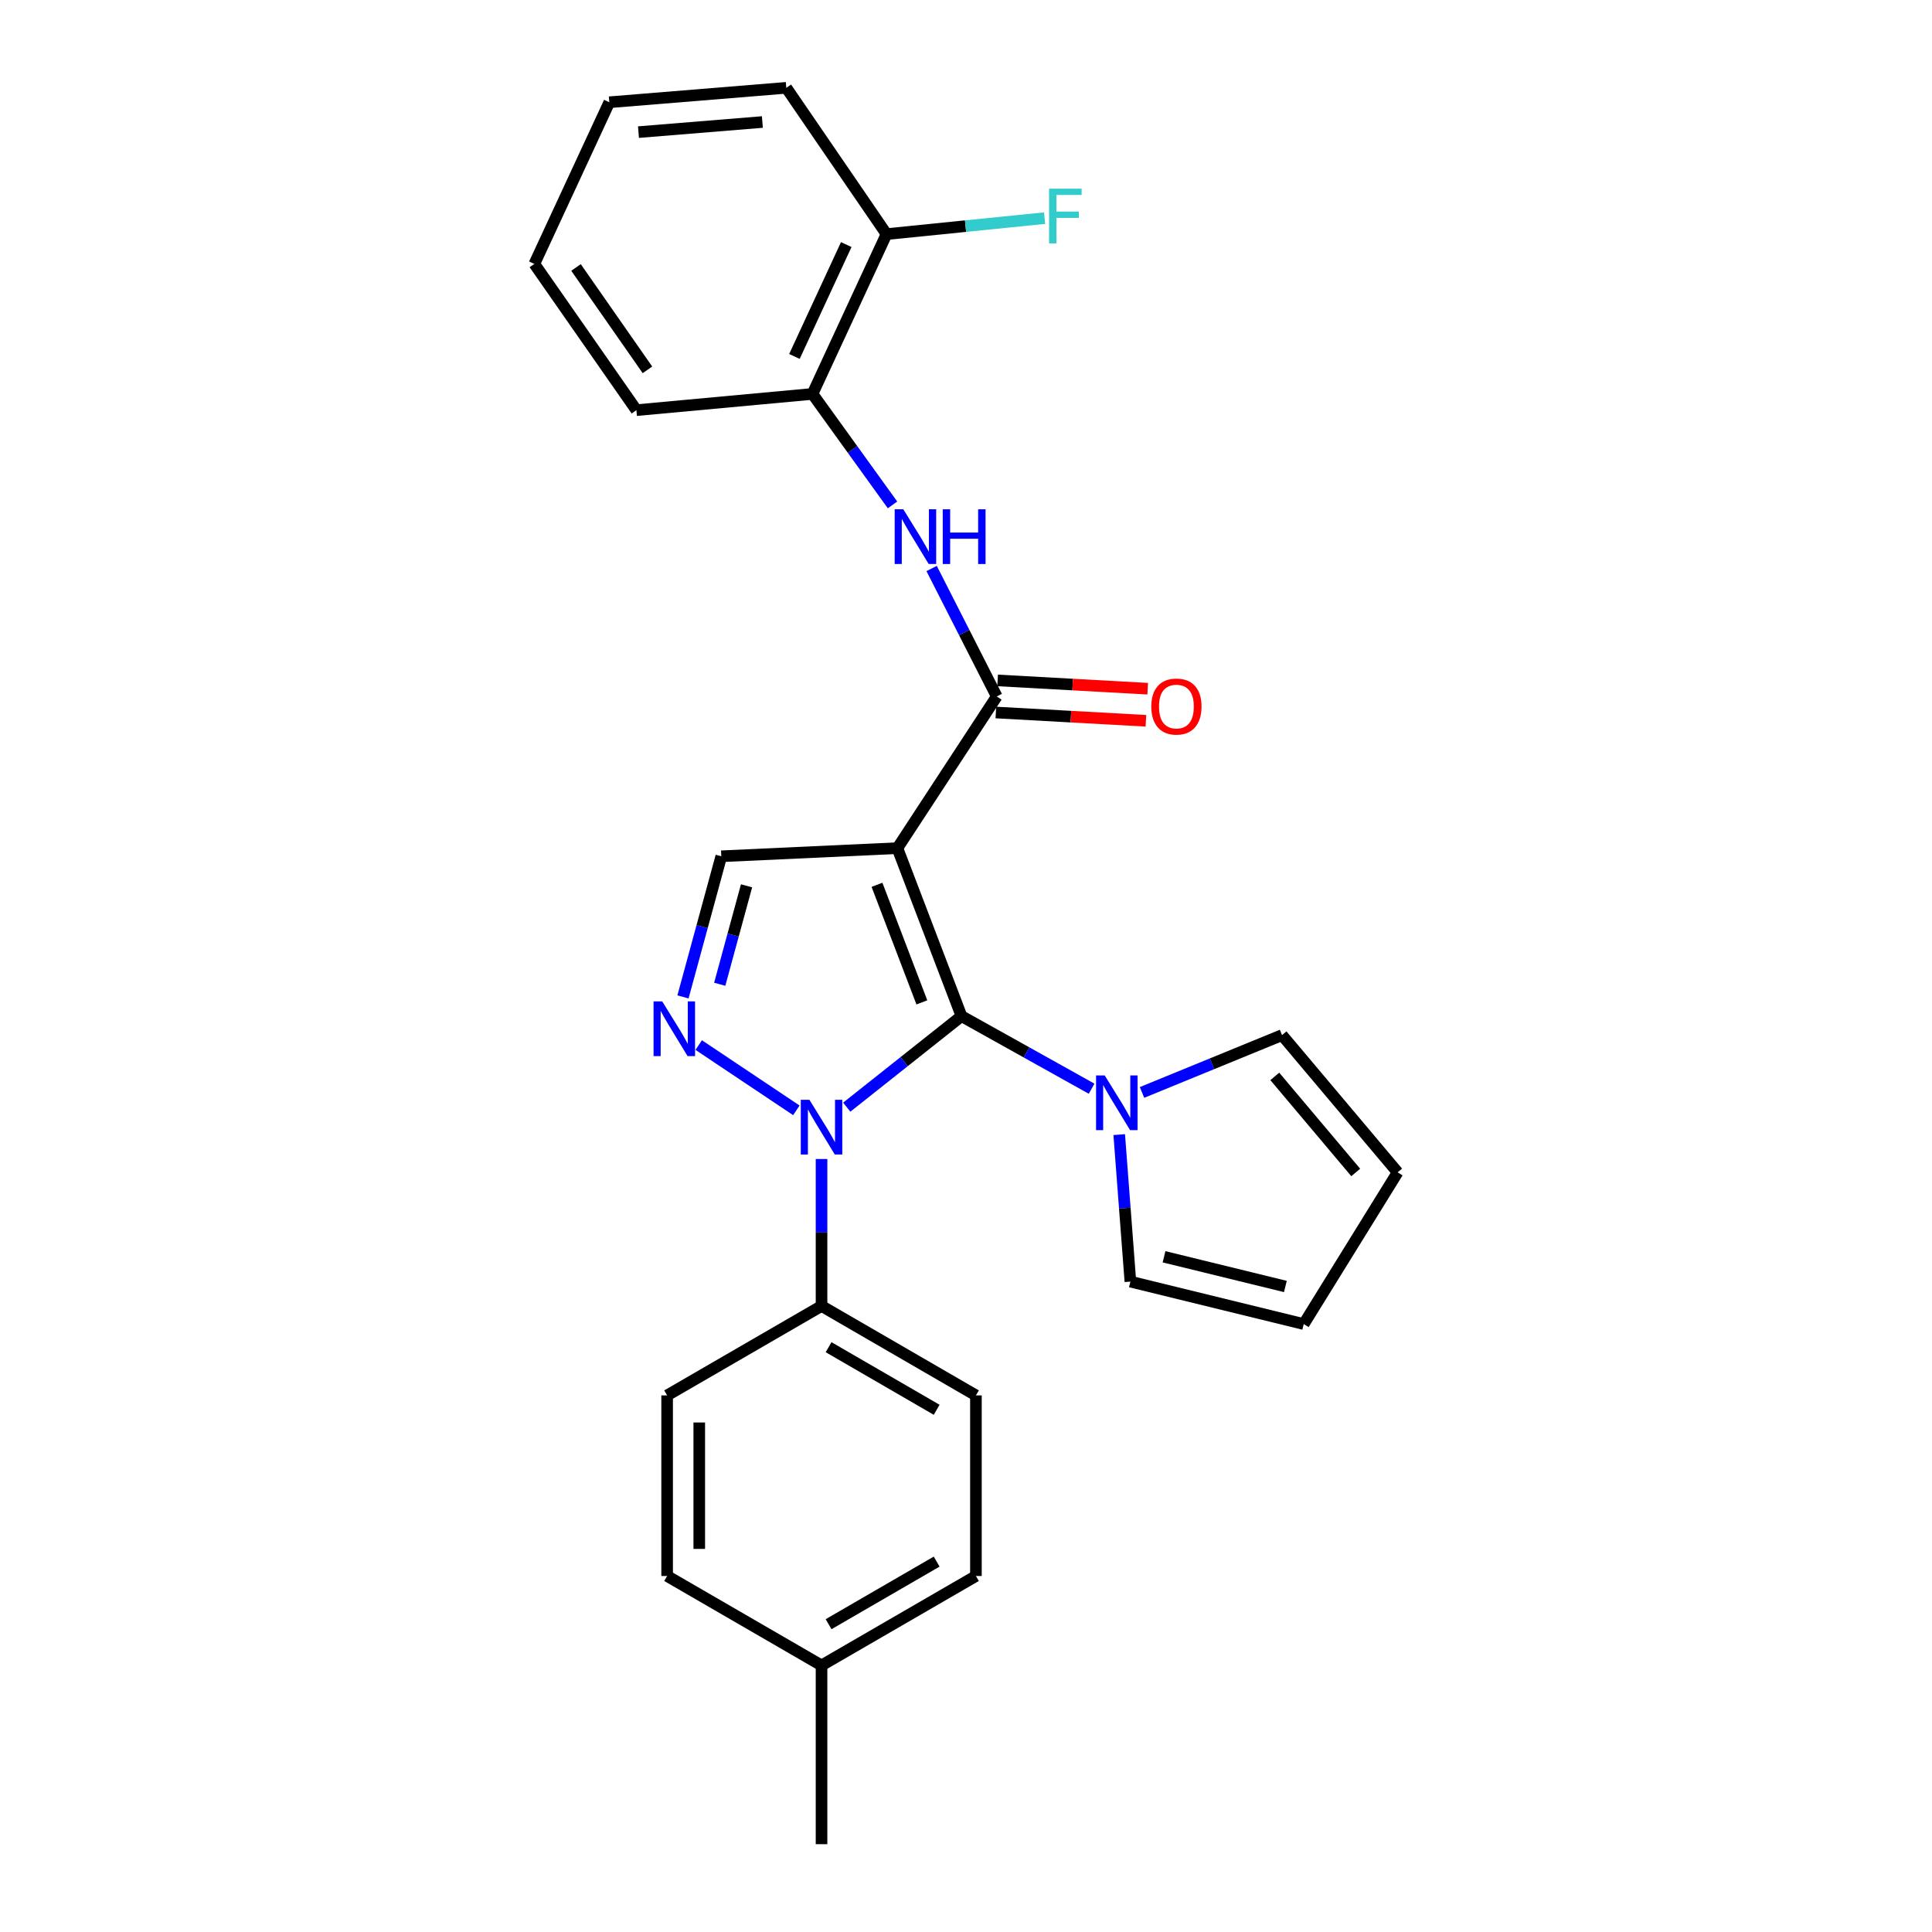 <?xml version='1.0' encoding='iso-8859-1'?>
<svg version='1.1' baseProfile='full'
              xmlns='http://www.w3.org/2000/svg'
                      xmlns:rdkit='http://www.rdkit.org/xml'
                      xmlns:xlink='http://www.w3.org/1999/xlink'
                  xml:space='preserve'
width='1000px' height='1000px' viewBox='0 0 1000 1000'>
<!-- END OF HEADER -->
<rect style='opacity:1.0;fill:#FFFFFF;stroke:none' width='1000' height='1000' x='0' y='0'> </rect>
<path class='bond-0' d='M 497.671,525.948 L 464.488,439.003' style='fill:none;fill-rule:evenodd;stroke:#000000;stroke-width:6px;stroke-linecap:butt;stroke-linejoin:miter;stroke-opacity:1' />
<path class='bond-0' d='M 477.154,518.837 L 453.926,457.975' style='fill:none;fill-rule:evenodd;stroke:#000000;stroke-width:6px;stroke-linecap:butt;stroke-linejoin:miter;stroke-opacity:1' />
<path class='bond-1' d='M 497.671,525.948 L 467.974,549.508' style='fill:none;fill-rule:evenodd;stroke:#000000;stroke-width:6px;stroke-linecap:butt;stroke-linejoin:miter;stroke-opacity:1' />
<path class='bond-1' d='M 467.974,549.508 L 438.277,573.069' style='fill:none;fill-rule:evenodd;stroke:#0000FF;stroke-width:6px;stroke-linecap:butt;stroke-linejoin:miter;stroke-opacity:1' />
<path class='bond-4' d='M 497.671,525.948 L 531.343,544.732' style='fill:none;fill-rule:evenodd;stroke:#000000;stroke-width:6px;stroke-linecap:butt;stroke-linejoin:miter;stroke-opacity:1' />
<path class='bond-4' d='M 531.343,544.732 L 565.014,563.517' style='fill:none;fill-rule:evenodd;stroke:#0000FF;stroke-width:6px;stroke-linecap:butt;stroke-linejoin:miter;stroke-opacity:1' />
<path class='bond-3' d='M 464.488,439.003 L 515.912,360.485' style='fill:none;fill-rule:evenodd;stroke:#000000;stroke-width:6px;stroke-linecap:butt;stroke-linejoin:miter;stroke-opacity:1' />
<path class='bond-5' d='M 464.488,439.003 L 373.339,443.207' style='fill:none;fill-rule:evenodd;stroke:#000000;stroke-width:6px;stroke-linecap:butt;stroke-linejoin:miter;stroke-opacity:1' />
<path class='bond-2' d='M 412.193,574.711 L 361.658,540.923' style='fill:none;fill-rule:evenodd;stroke:#0000FF;stroke-width:6px;stroke-linecap:butt;stroke-linejoin:miter;stroke-opacity:1' />
<path class='bond-7' d='M 425.225,599.898 L 425.225,637.933' style='fill:none;fill-rule:evenodd;stroke:#0000FF;stroke-width:6px;stroke-linecap:butt;stroke-linejoin:miter;stroke-opacity:1' />
<path class='bond-7' d='M 425.225,637.933 L 425.225,675.969' style='fill:none;fill-rule:evenodd;stroke:#000000;stroke-width:6px;stroke-linecap:butt;stroke-linejoin:miter;stroke-opacity:1' />
<path class='bond-26' d='M 353.506,515.999 L 363.423,479.603' style='fill:none;fill-rule:evenodd;stroke:#0000FF;stroke-width:6px;stroke-linecap:butt;stroke-linejoin:miter;stroke-opacity:1' />
<path class='bond-26' d='M 363.423,479.603 L 373.339,443.207' style='fill:none;fill-rule:evenodd;stroke:#000000;stroke-width:6px;stroke-linecap:butt;stroke-linejoin:miter;stroke-opacity:1' />
<path class='bond-26' d='M 372.529,509.452 L 379.471,483.975' style='fill:none;fill-rule:evenodd;stroke:#0000FF;stroke-width:6px;stroke-linecap:butt;stroke-linejoin:miter;stroke-opacity:1' />
<path class='bond-26' d='M 379.471,483.975 L 386.412,458.498' style='fill:none;fill-rule:evenodd;stroke:#000000;stroke-width:6px;stroke-linecap:butt;stroke-linejoin:miter;stroke-opacity:1' />
<path class='bond-6' d='M 515.912,360.485 L 499.06,327.369' style='fill:none;fill-rule:evenodd;stroke:#000000;stroke-width:6px;stroke-linecap:butt;stroke-linejoin:miter;stroke-opacity:1' />
<path class='bond-6' d='M 499.06,327.369 L 482.208,294.253' style='fill:none;fill-rule:evenodd;stroke:#0000FF;stroke-width:6px;stroke-linecap:butt;stroke-linejoin:miter;stroke-opacity:1' />
<path class='bond-11' d='M 515.454,368.789 L 554.288,370.935' style='fill:none;fill-rule:evenodd;stroke:#000000;stroke-width:6px;stroke-linecap:butt;stroke-linejoin:miter;stroke-opacity:1' />
<path class='bond-11' d='M 554.288,370.935 L 593.123,373.08' style='fill:none;fill-rule:evenodd;stroke:#FF0000;stroke-width:6px;stroke-linecap:butt;stroke-linejoin:miter;stroke-opacity:1' />
<path class='bond-11' d='M 516.371,352.181 L 555.206,354.327' style='fill:none;fill-rule:evenodd;stroke:#000000;stroke-width:6px;stroke-linecap:butt;stroke-linejoin:miter;stroke-opacity:1' />
<path class='bond-11' d='M 555.206,354.327 L 594.04,356.472' style='fill:none;fill-rule:evenodd;stroke:#FF0000;stroke-width:6px;stroke-linecap:butt;stroke-linejoin:miter;stroke-opacity:1' />
<path class='bond-9' d='M 591.106,565.448 L 627.342,550.609' style='fill:none;fill-rule:evenodd;stroke:#0000FF;stroke-width:6px;stroke-linecap:butt;stroke-linejoin:miter;stroke-opacity:1' />
<path class='bond-9' d='M 627.342,550.609 L 663.577,535.77' style='fill:none;fill-rule:evenodd;stroke:#000000;stroke-width:6px;stroke-linecap:butt;stroke-linejoin:miter;stroke-opacity:1' />
<path class='bond-10' d='M 579.307,587.273 L 582.197,625.319' style='fill:none;fill-rule:evenodd;stroke:#0000FF;stroke-width:6px;stroke-linecap:butt;stroke-linejoin:miter;stroke-opacity:1' />
<path class='bond-10' d='M 582.197,625.319 L 585.088,663.365' style='fill:none;fill-rule:evenodd;stroke:#000000;stroke-width:6px;stroke-linecap:butt;stroke-linejoin:miter;stroke-opacity:1' />
<path class='bond-8' d='M 461.967,261.335 L 441.253,232.615' style='fill:none;fill-rule:evenodd;stroke:#0000FF;stroke-width:6px;stroke-linecap:butt;stroke-linejoin:miter;stroke-opacity:1' />
<path class='bond-8' d='M 441.253,232.615 L 420.54,203.894' style='fill:none;fill-rule:evenodd;stroke:#000000;stroke-width:6px;stroke-linecap:butt;stroke-linejoin:miter;stroke-opacity:1' />
<path class='bond-15' d='M 425.225,675.969 L 505.138,722.255' style='fill:none;fill-rule:evenodd;stroke:#000000;stroke-width:6px;stroke-linecap:butt;stroke-linejoin:miter;stroke-opacity:1' />
<path class='bond-15' d='M 428.875,697.305 L 484.814,729.705' style='fill:none;fill-rule:evenodd;stroke:#000000;stroke-width:6px;stroke-linecap:butt;stroke-linejoin:miter;stroke-opacity:1' />
<path class='bond-16' d='M 425.225,675.969 L 345.303,722.255' style='fill:none;fill-rule:evenodd;stroke:#000000;stroke-width:6px;stroke-linecap:butt;stroke-linejoin:miter;stroke-opacity:1' />
<path class='bond-12' d='M 420.54,203.894 L 458.861,121.181' style='fill:none;fill-rule:evenodd;stroke:#000000;stroke-width:6px;stroke-linecap:butt;stroke-linejoin:miter;stroke-opacity:1' />
<path class='bond-12' d='M 411.196,184.495 L 438.021,126.596' style='fill:none;fill-rule:evenodd;stroke:#000000;stroke-width:6px;stroke-linecap:butt;stroke-linejoin:miter;stroke-opacity:1' />
<path class='bond-21' d='M 420.54,203.894 L 329.4,212.303' style='fill:none;fill-rule:evenodd;stroke:#000000;stroke-width:6px;stroke-linecap:butt;stroke-linejoin:miter;stroke-opacity:1' />
<path class='bond-14' d='M 663.577,535.77 L 723.419,606.803' style='fill:none;fill-rule:evenodd;stroke:#000000;stroke-width:6px;stroke-linecap:butt;stroke-linejoin:miter;stroke-opacity:1' />
<path class='bond-14' d='M 659.833,557.142 L 701.722,606.865' style='fill:none;fill-rule:evenodd;stroke:#000000;stroke-width:6px;stroke-linecap:butt;stroke-linejoin:miter;stroke-opacity:1' />
<path class='bond-13' d='M 585.088,663.365 L 674.814,685.33' style='fill:none;fill-rule:evenodd;stroke:#000000;stroke-width:6px;stroke-linecap:butt;stroke-linejoin:miter;stroke-opacity:1' />
<path class='bond-13' d='M 602.501,650.503 L 665.31,665.879' style='fill:none;fill-rule:evenodd;stroke:#000000;stroke-width:6px;stroke-linecap:butt;stroke-linejoin:miter;stroke-opacity:1' />
<path class='bond-17' d='M 458.861,121.181 L 499.769,117.044' style='fill:none;fill-rule:evenodd;stroke:#000000;stroke-width:6px;stroke-linecap:butt;stroke-linejoin:miter;stroke-opacity:1' />
<path class='bond-17' d='M 499.769,117.044 L 540.678,112.907' style='fill:none;fill-rule:evenodd;stroke:#33CCCC;stroke-width:6px;stroke-linecap:butt;stroke-linejoin:miter;stroke-opacity:1' />
<path class='bond-22' d='M 458.861,121.181 L 406.993,45.455' style='fill:none;fill-rule:evenodd;stroke:#000000;stroke-width:6px;stroke-linecap:butt;stroke-linejoin:miter;stroke-opacity:1' />
<path class='bond-27' d='M 674.814,685.33 L 723.419,606.803' style='fill:none;fill-rule:evenodd;stroke:#000000;stroke-width:6px;stroke-linecap:butt;stroke-linejoin:miter;stroke-opacity:1' />
<path class='bond-18' d='M 505.138,722.255 L 505.138,815.733' style='fill:none;fill-rule:evenodd;stroke:#000000;stroke-width:6px;stroke-linecap:butt;stroke-linejoin:miter;stroke-opacity:1' />
<path class='bond-19' d='M 345.303,722.255 L 345.303,815.733' style='fill:none;fill-rule:evenodd;stroke:#000000;stroke-width:6px;stroke-linecap:butt;stroke-linejoin:miter;stroke-opacity:1' />
<path class='bond-19' d='M 361.936,736.277 L 361.936,801.711' style='fill:none;fill-rule:evenodd;stroke:#000000;stroke-width:6px;stroke-linecap:butt;stroke-linejoin:miter;stroke-opacity:1' />
<path class='bond-28' d='M 505.138,815.733 L 425.225,862.019' style='fill:none;fill-rule:evenodd;stroke:#000000;stroke-width:6px;stroke-linecap:butt;stroke-linejoin:miter;stroke-opacity:1' />
<path class='bond-28' d='M 484.814,808.283 L 428.875,840.683' style='fill:none;fill-rule:evenodd;stroke:#000000;stroke-width:6px;stroke-linecap:butt;stroke-linejoin:miter;stroke-opacity:1' />
<path class='bond-20' d='M 345.303,815.733 L 425.225,862.019' style='fill:none;fill-rule:evenodd;stroke:#000000;stroke-width:6px;stroke-linecap:butt;stroke-linejoin:miter;stroke-opacity:1' />
<path class='bond-23' d='M 425.225,862.019 L 425.225,954.545' style='fill:none;fill-rule:evenodd;stroke:#000000;stroke-width:6px;stroke-linecap:butt;stroke-linejoin:miter;stroke-opacity:1' />
<path class='bond-24' d='M 329.4,212.303 L 276.581,136.595' style='fill:none;fill-rule:evenodd;stroke:#000000;stroke-width:6px;stroke-linecap:butt;stroke-linejoin:miter;stroke-opacity:1' />
<path class='bond-24' d='M 335.118,191.43 L 298.145,138.434' style='fill:none;fill-rule:evenodd;stroke:#000000;stroke-width:6px;stroke-linecap:butt;stroke-linejoin:miter;stroke-opacity:1' />
<path class='bond-29' d='M 406.993,45.455 L 315.382,52.93' style='fill:none;fill-rule:evenodd;stroke:#000000;stroke-width:6px;stroke-linecap:butt;stroke-linejoin:miter;stroke-opacity:1' />
<path class='bond-29' d='M 394.604,63.154 L 330.476,68.387' style='fill:none;fill-rule:evenodd;stroke:#000000;stroke-width:6px;stroke-linecap:butt;stroke-linejoin:miter;stroke-opacity:1' />
<path class='bond-25' d='M 276.581,136.595 L 315.382,52.93' style='fill:none;fill-rule:evenodd;stroke:#000000;stroke-width:6px;stroke-linecap:butt;stroke-linejoin:miter;stroke-opacity:1' />
<path  class='atom-2' d='M 418.965 569.264
L 428.245 584.264
Q 429.165 585.744, 430.645 588.424
Q 432.125 591.104, 432.205 591.264
L 432.205 569.264
L 435.965 569.264
L 435.965 597.584
L 432.085 597.584
L 422.125 581.184
Q 420.965 579.264, 419.725 577.064
Q 418.525 574.864, 418.165 574.184
L 418.165 597.584
L 414.485 597.584
L 414.485 569.264
L 418.965 569.264
' fill='#0000FF'/>
<path  class='atom-3' d='M 342.758 518.311
L 352.038 533.311
Q 352.958 534.791, 354.438 537.471
Q 355.918 540.151, 355.998 540.311
L 355.998 518.311
L 359.758 518.311
L 359.758 546.631
L 355.878 546.631
L 345.918 530.231
Q 344.758 528.311, 343.518 526.111
Q 342.318 523.911, 341.958 523.231
L 341.958 546.631
L 338.278 546.631
L 338.278 518.311
L 342.758 518.311
' fill='#0000FF'/>
<path  class='atom-5' d='M 571.795 556.632
L 581.075 571.632
Q 581.995 573.112, 583.475 575.792
Q 584.955 578.472, 585.035 578.632
L 585.035 556.632
L 588.795 556.632
L 588.795 584.952
L 584.915 584.952
L 574.955 568.552
Q 573.795 566.632, 572.555 564.432
Q 571.355 562.232, 570.995 561.552
L 570.995 584.952
L 567.315 584.952
L 567.315 556.632
L 571.795 556.632
' fill='#0000FF'/>
<path  class='atom-7' d='M 467.561 263.613
L 476.841 278.613
Q 477.761 280.093, 479.241 282.773
Q 480.721 285.453, 480.801 285.613
L 480.801 263.613
L 484.561 263.613
L 484.561 291.933
L 480.681 291.933
L 470.721 275.533
Q 469.561 273.613, 468.321 271.413
Q 467.121 269.213, 466.761 268.533
L 466.761 291.933
L 463.081 291.933
L 463.081 263.613
L 467.561 263.613
' fill='#0000FF'/>
<path  class='atom-7' d='M 487.961 263.613
L 491.801 263.613
L 491.801 275.653
L 506.281 275.653
L 506.281 263.613
L 510.121 263.613
L 510.121 291.933
L 506.281 291.933
L 506.281 278.853
L 491.801 278.853
L 491.801 291.933
L 487.961 291.933
L 487.961 263.613
' fill='#0000FF'/>
<path  class='atom-12' d='M 595.91 365.703
Q 595.91 358.903, 599.27 355.103
Q 602.63 351.303, 608.91 351.303
Q 615.19 351.303, 618.55 355.103
Q 621.91 358.903, 621.91 365.703
Q 621.91 372.583, 618.51 376.503
Q 615.11 380.383, 608.91 380.383
Q 602.67 380.383, 599.27 376.503
Q 595.91 372.623, 595.91 365.703
M 608.91 377.183
Q 613.23 377.183, 615.55 374.303
Q 617.91 371.383, 617.91 365.703
Q 617.91 360.143, 615.55 357.343
Q 613.23 354.503, 608.91 354.503
Q 604.59 354.503, 602.23 357.303
Q 599.91 360.103, 599.91 365.703
Q 599.91 371.423, 602.23 374.303
Q 604.59 377.183, 608.91 377.183
' fill='#FF0000'/>
<path  class='atom-18' d='M 543.004 97.661
L 559.844 97.661
L 559.844 100.901
L 546.804 100.901
L 546.804 109.501
L 558.404 109.501
L 558.404 112.781
L 546.804 112.781
L 546.804 125.981
L 543.004 125.981
L 543.004 97.661
' fill='#33CCCC'/>
</svg>
